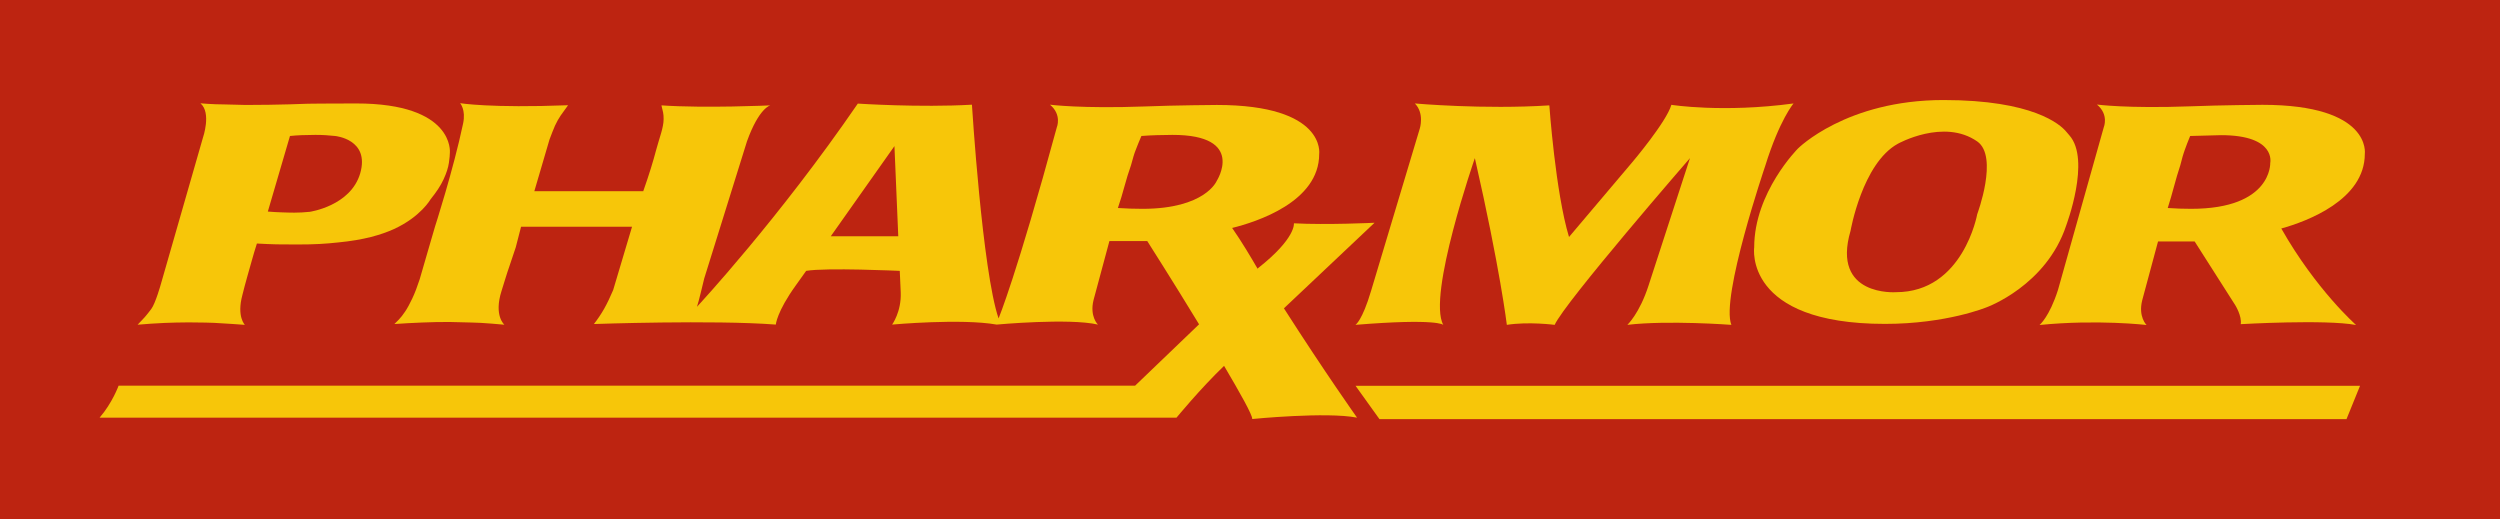 <?xml version="1.0" encoding="utf-8"?>
<!-- Generator: Adobe Adobe Illustrator 24.2.0, SVG Export Plug-In . SVG Version: 6.00 Build 0)  -->
<svg version="1.1" id="Layer_1" xmlns="http://www.w3.org/2000/svg" xmlns:xlink="http://www.w3.org/1999/xlink" x="0px" y="0px"
	 width="1829.3px" height="379.9px" viewBox="0 0 1829.3 379.9" style="enable-background:new 0 0 1829.3 379.9;"
	 xml:space="preserve">
<style type="text/css">
	.st0{fill:#BD2411;}
	.st1{fill:#F7C609;}
</style>
<rect class="st0" width="1829.3" height="379.9"/>
<g>
	<g>
		<path class="st1" d="M260.68,75.7c72.1,0,68.5,35.9,68.5,35.9c0,1.5-0.2,4-0.7,7.5s-1.8,7.6-3.9,12.1c-2.1,4.6-5.3,9.4-9.5,14.6
			c0,0-7.2,12.8-26.8,21.8c-4.6,2.1-10.2,4.1-16.8,5.8c-6.7,1.7-14.7,3.1-24,4c-9.3,1-16.9,1.5-30.2,1.5c-5.1,0-10.1,0-14.9-0.1
			c-4.8-0.1-8.3-0.3-14.4-0.6c-2.6,7.9-5.6,19.4-7.1,24.4s-2.5,9.5-3.5,13.2c-4.3,15.9,1.8,21.9,1.8,21.9
			c-4.4-0.4-13.7-0.9-18.2-1.2c-4.6-0.4-16-0.6-23-0.6c-6.8,0-11.4,0.2-17.7,0.4c-6.3,0.3-12.8,0.7-19.6,1.3
			c1.9-1.9,3.6-3.8,5.3-5.6c1.6-1.8,3.1-3.8,4.7-5.9c3.1-4.1,7-18.1,7-18.1l30.8-107.2c0,0,6.4-18.3-1.8-25.2c0,0,9.1,0.8,17.2,0.8
			c5.6,0,10.9,0.4,15.9,0.4c24.3,0,45.5-0.9,45.5-0.9S238.88,75.7,260.68,75.7z M245.18,99.5c-4.4-0.5-9.2-0.8-14.4-0.8
			c-3.3,0-6.7,0.1-10,0.2s-5.1,0.3-8.6,0.6l-16.2,55.3c3.5,0.3,7,0.5,10.5,0.6c3.4,0.1,5.2,0.2,8.8,0.2c4.2,0,6.8-0.2,11.3-0.6
			c0,0,30-4.2,37-28.2C270.78,101.8,245.18,99.5,245.18,99.5z"/>
		<path class="st1" d="M1005.78,163c0,0-35,1.7-59,0.4c0,0,1.7,10.8-26.1,32.7l-0.5,0.5c-4.5-7.8-11.8-20.1-18.6-29.8
			c17.7-4.4,63.7-19,63.7-54.1c0,0,5.3-35.9-74.9-35.9c0,0-30.3,0.2-52.8,1.1c-46.2,1.7-69.3-1.3-69.3-1.3c8.9,7.4,5,16.6,5,16.6
			c-29.4,108.2-42.6,139.8-42.6,139.8c-11.9-34.8-19.5-156.4-19.5-156.4c-38.3,2.2-83.5-0.8-83.5-0.8
			c-57.9,84.4-116.8,147.7-117.7,148.7c1-2.5,5.3-20.7,5.3-20.7l31.3-100.4c8.9-24.7,17.1-26.3,17.1-26.3s-47.3,2.2-79.7,0
			c0.5,2.1,0.9,3.8,1.2,5.1c0.3,1.4,0.4,3,0.4,4.9c0,6.3-3.1,13.8-5.4,22.4c-2.3,8.7-5.1,17.9-9.5,30.4h-79.7l11.1-37.8
			c1.4-3.9,2.8-7.2,4-10.1c1.3-2.8,2.7-5.3,4.2-7.5s3.3-4.7,5.4-7.5c-56.9,2.2-79-1.5-79-1.5s4.3,4.8,2.2,14.8
			c-7.2,34.2-20.6,75.6-20.6,75.6c-1.4,4.3-8.4,29.3-11.2,38.5c-1.8,5.5-3.6,10.2-5.4,14s-3.5,7-5.2,9.5s-3.2,4.5-4.6,5.9
			s-2.5,2.5-3.3,3.3c6.7-0.5,13.4-0.8,20.1-1.1s13.4-0.4,20.1-0.4c5.9,0,10.7,0.4,16.2,0.4c7.2,0,24.1,1.6,24.1,1.6
			s-7.9-6.5-2.1-24.7c2-6.2,3.7-12.3,5.8-18.2c1.5-4.6,3.1-9.2,4.6-13.7l3.9-15.1h81.2l-13.8,46.3c-2.2,5.2-4.4,9.8-6.6,13.7
			s-4.7,7.6-7.5,11.2c0,0,87.2-3.1,133.1,0.4c0,0,0.7-9.3,14.5-28.5l7.7-10.8c14.3-2.5,68.5,0,68.5,0l0.7,15.7
			c0.6,14.2-6.3,23.6-6.3,23.6s50.5-4.6,76.5,0c0,0,53-4.9,74.1,0c0,0-6.2-5.9-3.2-18l11.6-43.1h27.7c0,0,19,29.8,37.9,60.9
			l-46.8,44.9H86.78c0,0-4.6,12.7-13.9,23.4h788c0,0,17.4-21.2,34.8-37.9c11.5,19.5,20.9,36.1,20.6,38.9c0,0,54.3-5.4,76.7-1
			c0,0-23.5-33.1-53.5-80L1005.78,163z M607.88,172.9l46.6-66l2.8,66H607.88z M890.28,132.4c0,0-8.3,20.4-54.3,20.4
			c-6,0-12-0.2-18-0.6c1.8-5.3,3.4-10.6,4.8-15.8s3-10.4,4.8-15.5c0.7-2.5,1.3-4.7,1.8-6.4c0.5-1.8,1.1-3.4,1.7-4.9
			c0.6-1.5,1.2-3.1,1.8-4.6c0.7-1.5,1.4-3.4,2.3-5.5c3.8-0.3,7.5-0.5,11.3-0.6s7.5-0.2,11.3-0.2
			C912.08,98.6,890.28,132.4,890.28,132.4z"/>
		<path class="st1" d="M1190.78,237.7c0,0,8.9-8.3,15.5-28.8l30.3-93.2c0,0-91.7,105.6-99,122c0,0-19.1-2.5-35,0
			c0,0-4.9-41-23.4-122c0,0-35,100.8-23.1,122c0,0-4.3-4.9-64.3,0c0,0,4.9-2.7,11.5-25l35.6-118.6c0,0,3.6-11.1-3.6-18.4
			c0,0,50.4,4.5,98.4,1.4c0,0,4.5,63.7,14.4,96.3l46.2-54.6c0,0,25.1-29.6,28.7-42.1c0,0,37.6,6,89.4-1c0,0-10.2,11.8-20.8,45.9
			c0,0-32.7,96.2-24.7,116.1C1266.98,237.7,1220.48,234.2,1190.78,237.7z"/>
		<path class="st1" d="M1514.18,99c-0.8-0.9-1.6-1.8-2.4-2.8c-4.3-5.1-24.1-23-89.7-23c-71.3,0-106.5,35.5-106.5,35.5
			s-32,32-32,72.3c0,0-7.9,56,95.7,56c45.2,0,74.5-12.2,74.5-12.2s43.5-15.7,58.1-59.8C1511.78,165.1,1530.18,117,1514.18,99z
			 M1446.78,156.7c0,0-10.2,57.1-59.4,57.1c0,0-47.5,3.5-33.3-44.9c0,0,8.6-49.4,34.6-63.7c0,0,33.6-18.8,58.1-1.7
			C1462.58,114.5,1446.78,156.7,1446.78,156.7z"/>
		<path class="st1" d="M1730.38,112.6c0,0,5.3-35.9-74.9-35.9c0,0-30.3,0.2-52.8,1.1c-46.2,1.7-68.3-1.3-68.3-1.3
			c8.9,7.4,5,16.6,5,16.6l-33.5,119c-6.3,19.8-13.5,25.7-13.5,25.7c42.2-4.2,78.3,0,78.3,0s-6.2-5.9-3.2-18l11.6-43.1h26.8
			l29.7,46.6c0,0,5,8,4,13.9c0,0,62-3.6,84.4,0.6c0,0-29.3-25.8-54.7-70.6C1688.38,161.9,1730.38,146.1,1730.38,112.6z
			 M1603.28,152.8c-5.7,0-11.4-0.2-17.1-0.6c1.7-5.3,3.2-10.6,4.6-15.8s2.9-10.4,4.6-15.5c0.6-2.5,1.2-4.7,1.7-6.4
			c0.5-1.8,1.1-3.4,1.6-4.9s1.1-3.1,1.7-4.6s1.4-3.4,2.2-5.5l22.6-0.6c40.6,0,36,20.3,36,20.3S1662.68,152.8,1603.28,152.8z"/>
		<polygon class="st1" points="991.88,282.3 1009.38,306.7 1716.98,306.7 1726.88,282.3 		"/>
	</g>
</g>
</svg>
